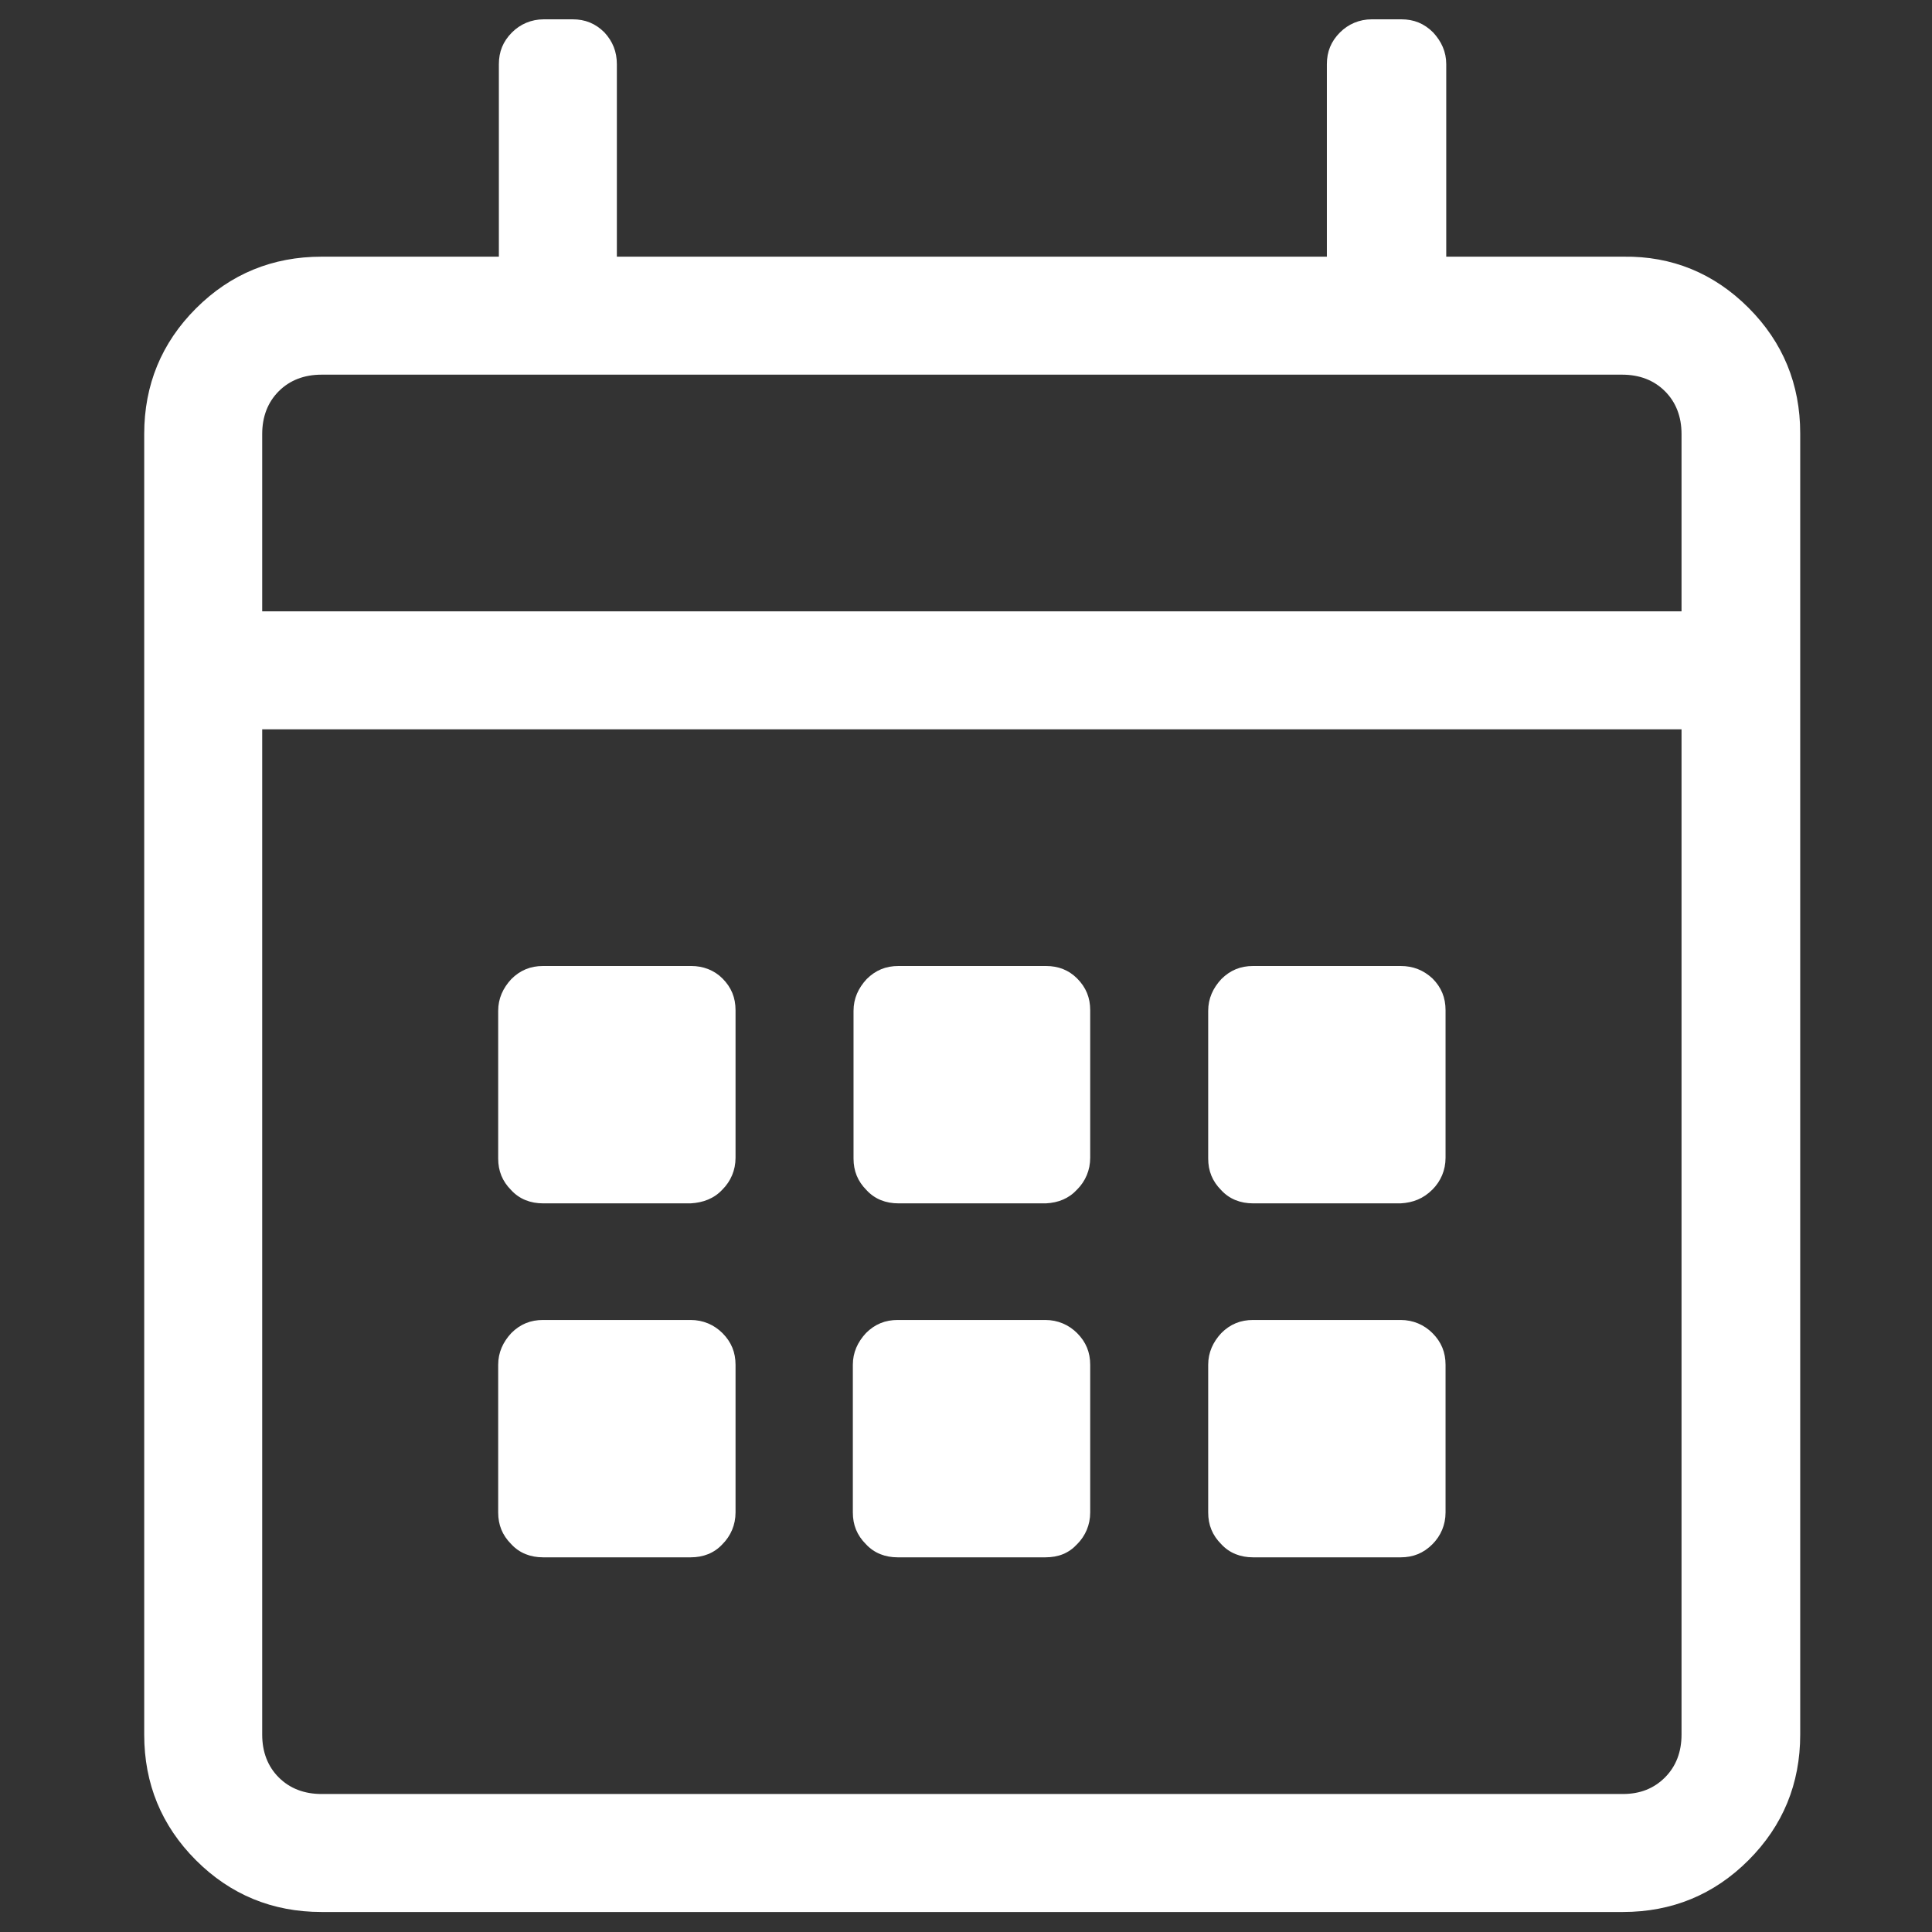 <?xml version="1.0" encoding="UTF-8"?> <svg xmlns="http://www.w3.org/2000/svg" xmlns:xlink="http://www.w3.org/1999/xlink" version="1.1" x="0px" y="0px" viewBox="0 0 28 28" style="enable-background:new 0 0 28 28;" xml:space="preserve"><rect x="0" y="0" width="28" height="28" fill="#333333" stroke="none"/> <style type="text/css"> .st0{fill:#91C1B7;} .st1{fill:#3C3C3B;} .st2{fill:#FFFFFF;} .st3{clip-path:url(#SVGID_00000127737968064201885700000007415257341852279682_);} .st4{opacity:0.7;clip-path:url(#SVGID_00000127737968064201885700000007415257341852279682_);fill:#787878;} .st5{clip-path:url(#SVGID_00000005227021541731107660000008415806939447800211_);} .st6{clip-path:url(#SVGID_00000041289674956556364980000000187151606235390093_);} .st7{clip-path:url(#SVGID_00000105384437534516979690000004743077890184867241_);} .st8{fill:#FFFFFF;stroke:#DADADA;stroke-width:0.962;stroke-miterlimit:10;} .st9{fill:#FFFFFF;stroke:#DADADA;stroke-width:0.961;stroke-miterlimit:10;} .st10{clip-path:url(#SVGID_00000170965985512787617670000016044507833542315919_);} .st11{clip-path:url(#SVGID_00000062894843862884181210000001966488016698589102_);} .st12{opacity:0.5;fill:#3C3C3B;} .st13{clip-path:url(#SVGID_00000062874209159574535630000001720206496794033050_);} .st14{opacity:0.7;fill:#3C3C3B;} .st15{fill:none;} .st16{fill:none;stroke:#FFFFFF;stroke-width:3.02;stroke-miterlimit:10;} .st17{fill:none;stroke:#FFFFFF;stroke-width:3;stroke-miterlimit:10;} .st18{clip-path:url(#SVGID_00000125570280420081203470000016884100485790476702_);} .st19{clip-path:url(#SVGID_00000016067589103846315700000018412233324950386854_);} .st20{clip-path:url(#SVGID_00000029044183873226921640000007214144024739959177_);} .st21{opacity:0.8;clip-path:url(#SVGID_00000029044183873226921640000007214144024739959177_);fill:#3C3C3B;} .st22{fill:#FFFFFF;stroke:#DADADA;stroke-width:0.976;stroke-miterlimit:10;} .st23{fill:#FFFFFF;stroke:#DADADA;stroke-width:0.975;stroke-miterlimit:10;} .st24{fill:#FFFFFF;stroke:#DADADA;stroke-width:0.975;stroke-miterlimit:10;} .st25{opacity:0.6;fill:#FFFFFF;} .st26{clip-path:url(#SVGID_00000089539710652865297510000014101033108894199716_);} .st27{clip-path:url(#SVGID_00000077307335134478363150000001751888136763938945_);} .st28{clip-path:url(#SVGID_00000145044208875020662470000008639955342343503025_);} .st29{clip-path:url(#SVGID_00000032643767553152134420000016217449785762109862_);} .st30{clip-path:url(#SVGID_00000094599265375672796230000017371773020947600262_);} .st31{clip-path:url(#SVGID_00000079445742386155353450000000931264510230555823_);} .st32{clip-path:url(#SVGID_00000005989054462508968580000014175926789143476122_);} .st33{fill:none;stroke:#91C1B7;stroke-width:2;stroke-miterlimit:10;} .st34{opacity:0.8;fill:#3C3C3B;} .st35{clip-path:url(#SVGID_00000134938893572552094900000013771579417717676969_);} .st36{clip-path:url(#SVGID_00000009556879885964133600000010244734298609617337_);} .st37{opacity:0.8;clip-path:url(#SVGID_00000009556879885964133600000010244734298609617337_);fill:#3C3C3B;} .st38{clip-path:url(#SVGID_00000018931980138226928040000012490291262530592677_);} .st39{opacity:0.8;fill:#91C1B7;} .st40{clip-path:url(#SVGID_00000051352181742284894570000008074393926305486220_);} .st41{clip-path:url(#SVGID_00000159433878312206127750000003004571687277436586_);} .st42{fill:none;stroke:#FFFFFF;stroke-width:1.601;stroke-miterlimit:10;} .st43{clip-path:url(#SVGID_00000048488766597943403960000007350863838818687393_);} .st44{clip-path:url(#SVGID_00000033341320601101588960000015745155704884171453_);} .st45{opacity:0.8;fill:#FFFFFF;} .st46{fill:#878787;} .st47{fill:#91C1B7;stroke:#FFFFFF;stroke-width:0.55;stroke-miterlimit:10;} .st48{fill:#91C1B7;stroke:#FFFFFF;stroke-width:0.543;stroke-miterlimit:10;} .st49{fill:#91C1B7;stroke:#FFFFFF;stroke-width:0.644;stroke-miterlimit:10;} .st50{fill:#91C1B7;stroke:#FFFFFF;stroke-width:0.5;stroke-miterlimit:10;} .st51{clip-path:url(#SVGID_00000172426867048677453490000014773284413939504540_);} .st52{opacity:0.5;clip-path:url(#SVGID_00000172426867048677453490000014773284413939504540_);fill:#3C3C3B;} .st53{clip-path:url(#SVGID_00000036937297541908182350000006091387126996639137_);} .st54{opacity:0.5;} .st55{clip-path:url(#SVGID_00000150083195810912063230000002958950911247477896_);} .st56{clip-path:url(#SVGID_00000145050268552761853300000006127843521146945927_);} .st57{opacity:0.7;} .st58{opacity:0.5;fill:#EBEBEB;} .st59{clip-path:url(#SVGID_00000072276160108083873780000015459850462836355752_);} .st60{opacity:0.5;clip-path:url(#SVGID_00000072276160108083873780000015459850462836355752_);fill:#787878;} .st61{fill:none;stroke:#91C1B7;stroke-width:1.5;stroke-miterlimit:10;} .st62{fill:#938277;} .st63{fill:none;stroke:#878787;stroke-width:1.172;stroke-miterlimit:10;} .st64{clip-path:url(#SVGID_00000012456389876629248590000000943655329100218497_);} .st65{opacity:0.4;} .st66{display:none;} .st67{display:inline;} </style> <g id="Footer"> </g> <g id="Fotos"> </g> <g id="Informacio"> </g> <g id="Enfosquit"> </g> <g id="Slide"> </g> <g id="Subheader"> </g> <g id="Header"> <g> <path class="st2" d="M25.34,4.46c0.5,0.5,0.75,1.11,0.75,1.82v18.86c0,0.71-0.25,1.32-0.75,1.82c-0.5,0.5-1.11,0.75-1.82,0.75 H4.66c-0.71,0-1.32-0.25-1.82-0.75c-0.5-0.5-0.75-1.11-0.75-1.82V6.29c0-0.71,0.25-1.32,0.75-1.82c0.5-0.5,1.11-0.75,1.82-0.75 h2.57V0.93c0-0.18,0.06-0.33,0.19-0.46c0.12-0.12,0.28-0.19,0.46-0.19H8.3c0.18,0,0.33,0.06,0.46,0.19 C8.88,0.6,8.94,0.75,8.94,0.93v2.79h10.29V0.93c0-0.18,0.06-0.33,0.19-0.46c0.12-0.12,0.28-0.19,0.46-0.19h0.43 c0.18,0,0.33,0.06,0.46,0.19c0.12,0.13,0.19,0.28,0.19,0.46v2.79h2.57C24.23,3.71,24.84,3.96,25.34,4.46z M4.04,5.67 C3.88,5.83,3.8,6.04,3.8,6.29v2.57h20.57V6.29c0-0.25-0.08-0.46-0.24-0.62c-0.16-0.16-0.37-0.24-0.62-0.24H4.66 C4.41,5.43,4.2,5.51,4.04,5.67z M24.13,25.76c0.16-0.16,0.24-0.37,0.24-0.62V10.57H3.8v14.57c0,0.25,0.08,0.46,0.24,0.62 C4.2,25.92,4.41,26,4.66,26h18.86C23.77,26,23.97,25.92,24.13,25.76z M10.47,17.24c0.12-0.12,0.19-0.28,0.19-0.46v-2.14 c0-0.18-0.06-0.33-0.19-0.46C10.35,14.06,10.19,14,10.02,14H7.87c-0.18,0-0.33,0.06-0.46,0.19c-0.12,0.13-0.19,0.28-0.19,0.46 v2.14c0,0.18,0.06,0.33,0.19,0.46c0.12,0.13,0.28,0.19,0.46,0.19h2.14C10.19,17.43,10.35,17.37,10.47,17.24z M10.47,22.38 c0.12-0.12,0.19-0.28,0.19-0.46v-2.14c0-0.18-0.06-0.33-0.19-0.46c-0.12-0.12-0.28-0.19-0.46-0.19H7.87 c-0.18,0-0.33,0.06-0.46,0.19c-0.12,0.13-0.19,0.28-0.19,0.46v2.14c0,0.18,0.06,0.33,0.19,0.46c0.12,0.13,0.28,0.19,0.46,0.19 h2.14C10.19,22.57,10.35,22.51,10.47,22.38z M15.61,17.24c0.12-0.12,0.19-0.28,0.19-0.46v-2.14c0-0.18-0.06-0.33-0.19-0.46 C15.49,14.06,15.34,14,15.16,14h-2.14c-0.18,0-0.33,0.06-0.46,0.19c-0.12,0.13-0.19,0.28-0.19,0.46v2.14 c0,0.18,0.06,0.33,0.19,0.46c0.12,0.13,0.28,0.19,0.46,0.19h2.14C15.34,17.43,15.49,17.37,15.61,17.24z M15.61,22.38 c0.12-0.12,0.19-0.28,0.19-0.46v-2.14c0-0.18-0.06-0.33-0.19-0.46c-0.12-0.12-0.28-0.19-0.46-0.19h-2.14 c-0.18,0-0.33,0.06-0.46,0.19c-0.12,0.13-0.19,0.28-0.19,0.46v2.14c0,0.18,0.06,0.33,0.19,0.46c0.12,0.13,0.28,0.19,0.46,0.19 h2.14C15.34,22.57,15.49,22.51,15.61,22.38z M20.76,17.24c0.12-0.12,0.19-0.28,0.19-0.46v-2.14c0-0.18-0.06-0.33-0.19-0.46 C20.63,14.06,20.48,14,20.3,14h-2.14c-0.18,0-0.33,0.06-0.46,0.19c-0.12,0.13-0.19,0.28-0.19,0.46v2.14 c0,0.18,0.06,0.33,0.19,0.46c0.12,0.13,0.28,0.19,0.46,0.19h2.14C20.48,17.43,20.63,17.37,20.76,17.24z M20.76,22.38 c0.12-0.12,0.19-0.28,0.19-0.46v-2.14c0-0.18-0.06-0.33-0.19-0.46c-0.12-0.12-0.28-0.19-0.46-0.19h-2.14 c-0.18,0-0.33,0.06-0.46,0.19c-0.12,0.13-0.19,0.28-0.19,0.46v2.14c0,0.18,0.06,0.33,0.19,0.46c0.12,0.13,0.28,0.19,0.46,0.19 h2.14C20.48,22.57,20.63,22.51,20.76,22.38z"></path> </g> </g> <g id="_x2D_--"> </g> <g id="Guies" class="st66"> </g> </svg> 